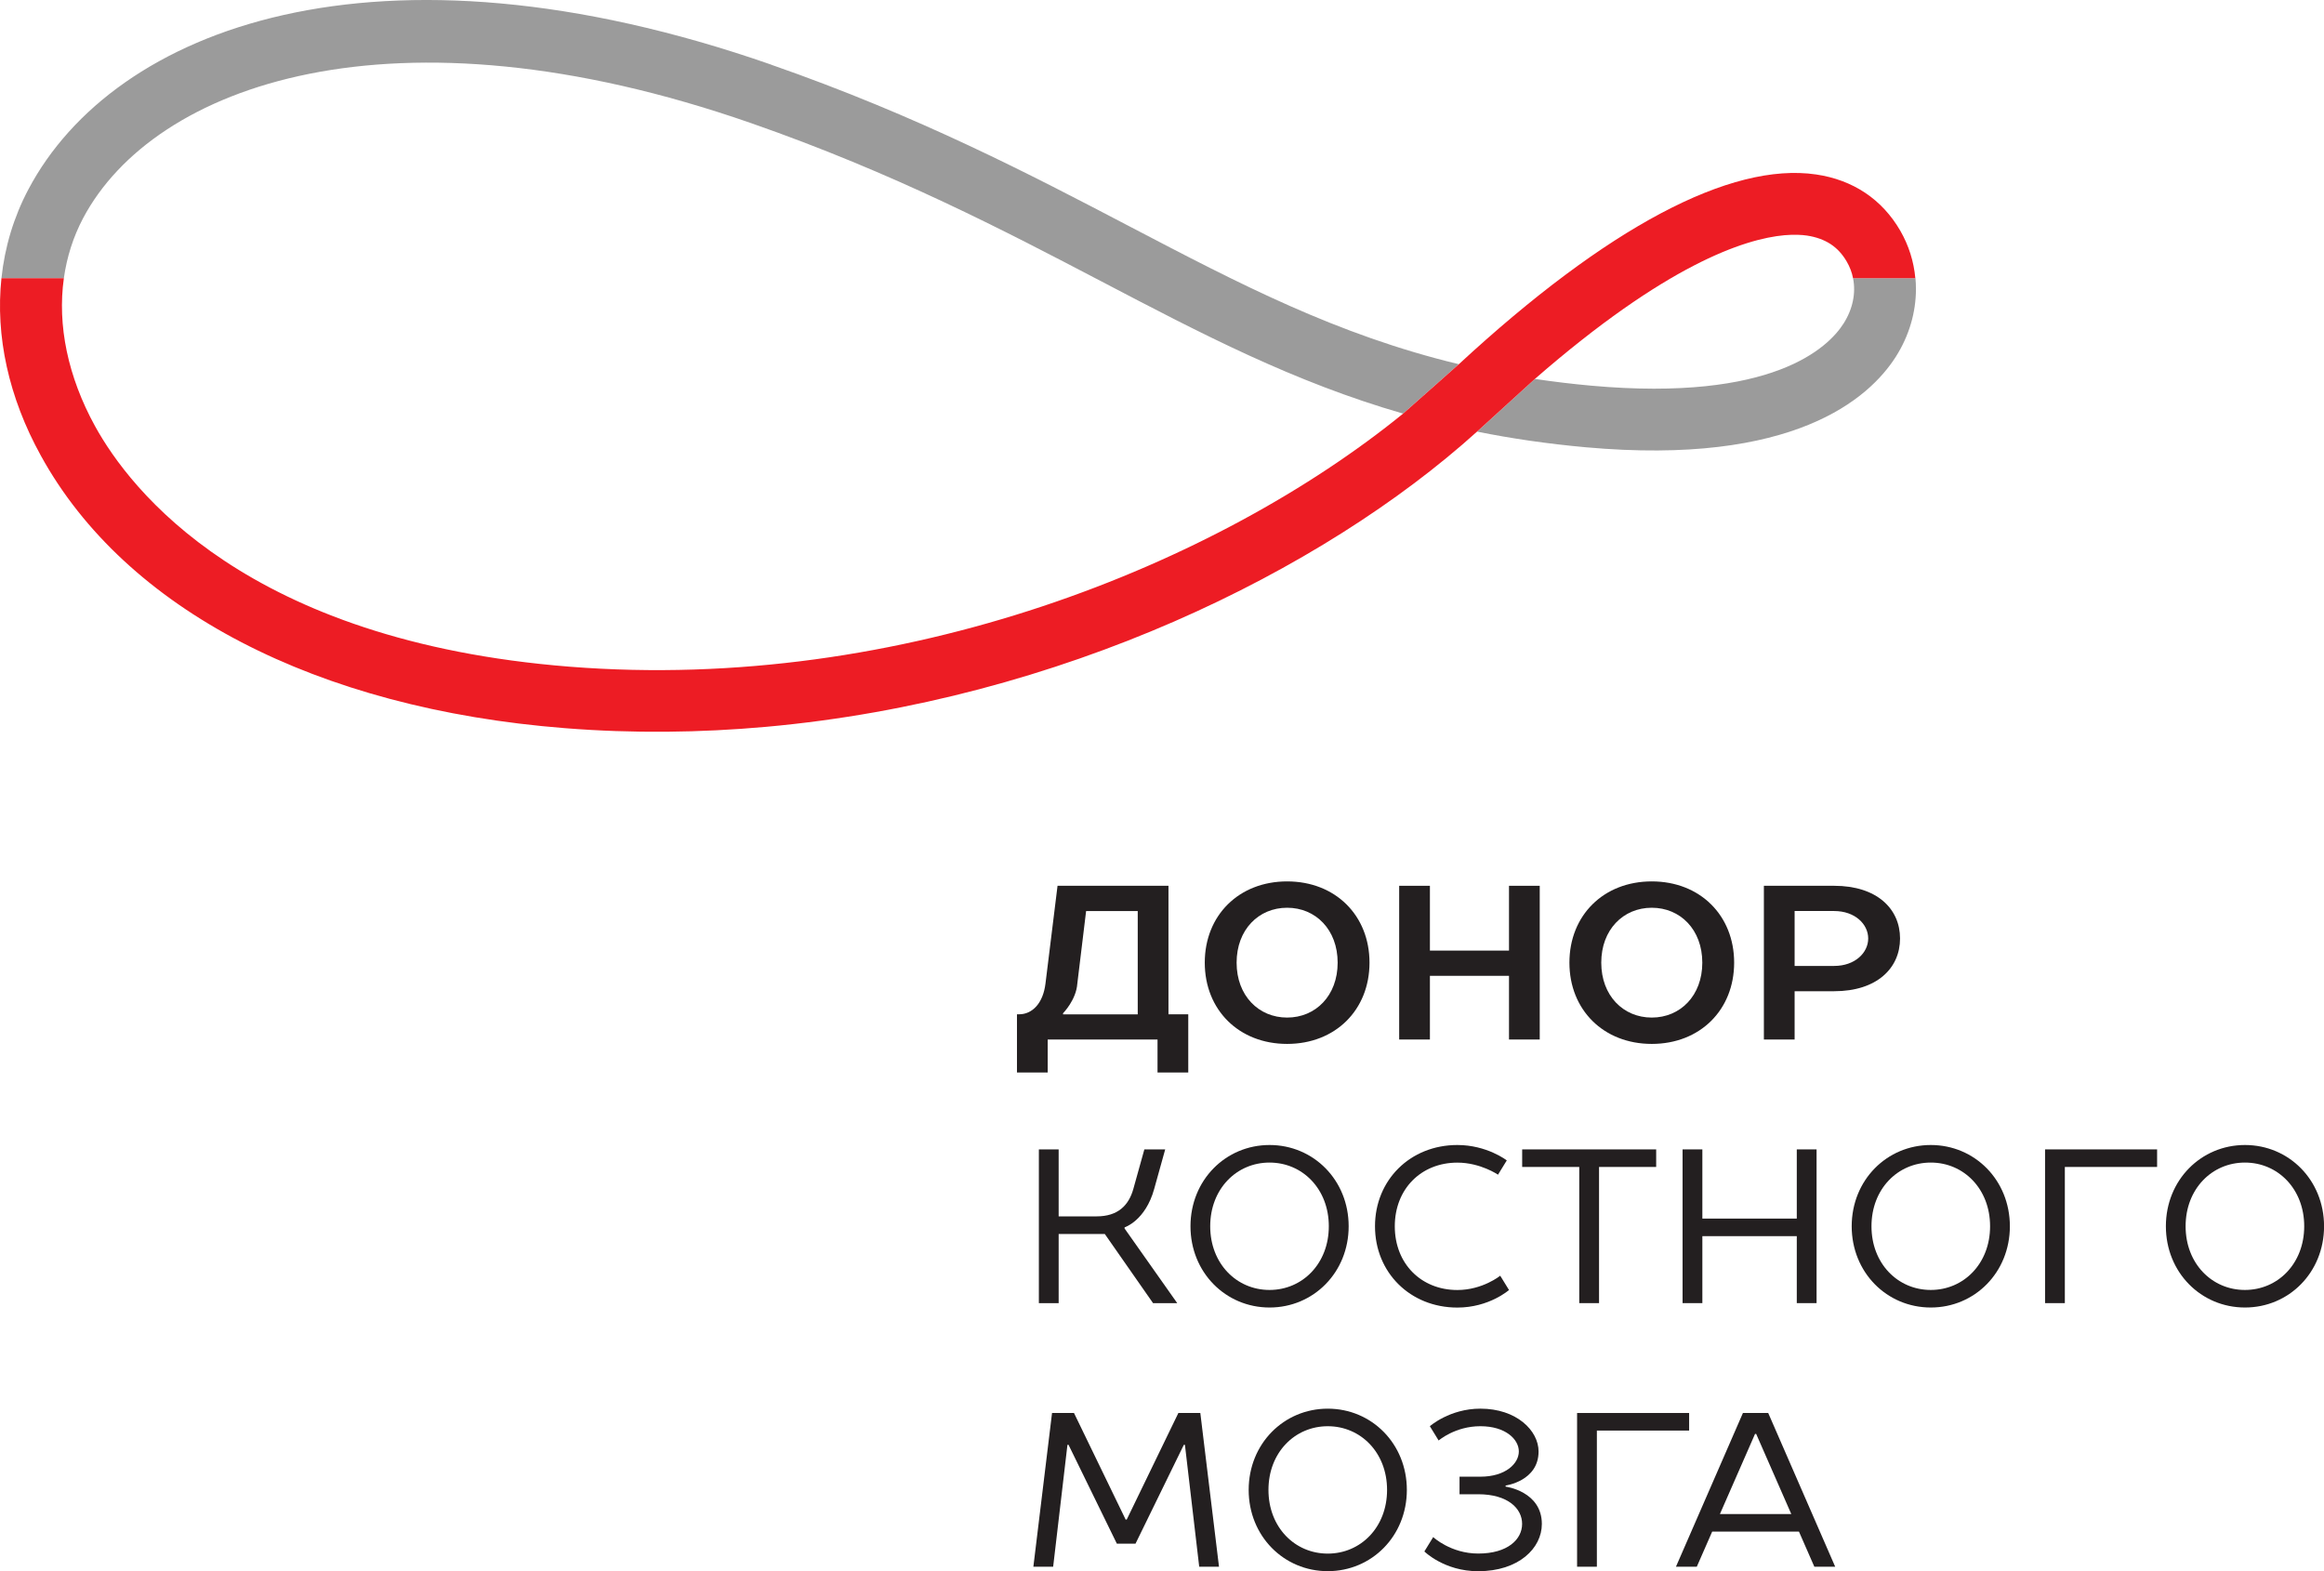 <?xml version="1.0" encoding="UTF-8"?> <svg xmlns="http://www.w3.org/2000/svg" xmlns:i="http://ns.adobe.com/AdobeIllustrator/10.0/" id="Layer_1" version="1.1" viewBox="0 0 418.15 282.7"><defs><style> .st0 { fill: #231f20; } .st1 { fill: #ed1c24; } .st2 { fill: #9b9b9b; } </style></defs><g><path class="st0" d="M182.97,182.5h.4c2.37,0,4.31-1.98,4.74-5.53l2.17-17.59h19.96v23.12h3.56v10.47h-5.53v-5.93h-19.76v5.93h-5.53v-10.47ZM204.71,182.5v-18.57h-9.29l-1.58,13.04c-.2,2.96-2.57,5.34-2.57,5.34v.2h13.44Z"></path><path class="st0" d="M216.77,173.21c0-8.5,6.13-14.62,14.82-14.62s14.82,6.13,14.82,14.62-6.13,14.62-14.82,14.62-14.82-6.13-14.82-14.62ZM240.68,173.21c0-5.93-3.95-9.88-9.09-9.88s-9.09,3.95-9.09,9.88,3.95,9.88,9.09,9.88,9.09-3.95,9.09-9.88Z"></path><path class="st0" d="M251.75,159.38h5.53v11.66h14.23v-11.66h5.53v27.66h-5.53v-11.46h-14.23v11.46h-5.53v-27.66Z"></path><path class="st0" d="M282.38,173.21c0-8.5,6.13-14.62,14.82-14.62s14.82,6.13,14.82,14.62-6.13,14.62-14.82,14.62-14.82-6.13-14.82-14.62ZM306.29,173.21c0-5.93-3.95-9.88-9.09-9.88s-9.09,3.95-9.09,9.88,3.95,9.88,9.09,9.88,9.09-3.95,9.09-9.88Z"></path><path class="st0" d="M317.36,159.38h12.65c7.71,0,11.86,4.15,11.86,9.48s-4.15,9.49-11.86,9.49h-7.11v8.69h-5.53v-27.66ZM330.01,173.8c3.75,0,6.13-2.37,6.13-4.94s-2.37-4.94-6.13-4.94h-7.11v9.88h7.11Z"></path><path class="st0" d="M186.92,206.81h3.56v12.05h6.84c3.83,0,5.77-1.98,6.6-4.94l1.98-7.11h3.75l-1.98,7.11c-1.58,5.73-5.33,6.92-5.33,6.92v.2l9.48,13.44h-4.35l-8.69-12.45h-8.3v12.45h-3.56v-27.66Z"></path><path class="st0" d="M214.2,220.64c0-8.3,6.32-14.62,14.23-14.62s14.23,6.32,14.23,14.62-6.32,14.62-14.23,14.62-14.23-6.32-14.23-14.62ZM239.09,220.64c0-6.72-4.74-11.46-10.67-11.46s-10.67,4.74-10.67,11.46,4.74,11.46,10.67,11.46,10.67-4.74,10.67-11.46Z"></path><path class="st0" d="M247.4,220.64c0-8.3,6.32-14.62,14.82-14.62,5.33,0,8.89,2.77,8.89,2.77l-1.58,2.57s-3.16-2.17-7.31-2.17c-6.52,0-11.26,4.74-11.26,11.46s4.74,11.46,11.26,11.46c4.54,0,7.71-2.57,7.71-2.57l1.58,2.57s-3.56,3.16-9.29,3.16c-8.5,0-14.82-6.32-14.82-14.62Z"></path><path class="st0" d="M284.16,209.97h-10.28v-3.16h24.11v3.16h-10.28v24.5h-3.56v-24.5Z"></path><path class="st0" d="M302.74,206.81h3.56v12.45h16.99v-12.45h3.56v27.66h-3.56v-12.05h-16.99v12.05h-3.56v-27.66Z"></path><path class="st0" d="M333.17,220.64c0-8.3,6.32-14.62,14.23-14.62s14.23,6.32,14.23,14.62-6.32,14.62-14.23,14.62-14.23-6.32-14.23-14.62ZM358.07,220.64c0-6.72-4.74-11.46-10.67-11.46s-10.67,4.74-10.67,11.46,4.74,11.46,10.67,11.46,10.67-4.74,10.67-11.46Z"></path><path class="st0" d="M367.96,206.81h20.16v3.16h-16.6v24.5h-3.56v-27.66Z"></path><path class="st0" d="M389.7,220.64c0-8.3,6.32-14.62,14.23-14.62s14.23,6.32,14.23,14.62-6.32,14.62-14.23,14.62-14.23-6.32-14.23-14.62ZM414.59,220.64c0-6.72-4.74-11.46-10.67-11.46s-10.67,4.74-10.67,11.46,4.74,11.46,10.67,11.46,10.67-4.74,10.67-11.46Z"></path><path class="st0" d="M189.29,254.24h3.95l9.29,19.17h.2l9.29-19.17h3.95l3.36,27.66h-3.56l-2.57-21.93h-.2l-8.69,17.78h-3.36l-8.69-17.78h-.2l-2.57,21.93h-3.56l3.36-27.66Z"></path><path class="st0" d="M224.67,268.08c0-8.3,6.32-14.62,14.23-14.62s14.23,6.32,14.23,14.62-6.32,14.62-14.23,14.62-14.23-6.32-14.23-14.62ZM249.57,268.08c0-6.72-4.74-11.46-10.67-11.46s-10.67,4.74-10.67,11.46,4.74,11.46,10.67,11.46,10.67-4.74,10.67-11.46Z"></path><path class="st0" d="M256.29,279.14l1.58-2.57s3.16,2.96,8.1,2.96c5.33,0,7.9-2.57,7.9-5.34s-2.57-5.33-7.9-5.33h-3.36v-3.16h3.75c4.54,0,6.92-2.37,6.92-4.54s-2.37-4.54-6.92-4.54-7.51,2.57-7.51,2.57l-1.58-2.57s3.56-3.16,9.09-3.16c6.52,0,10.47,3.95,10.47,7.71,0,5.33-5.93,6.12-5.93,6.12v.2s6.52.83,6.52,6.72c0,4.35-4.15,8.5-11.46,8.5-6.12,0-9.68-3.56-9.68-3.56Z"></path><path class="st0" d="M283.76,254.24h20.16v3.16h-16.6v24.5h-3.56v-27.66Z"></path><path class="st0" d="M313.61,254.24h4.54l12.05,27.66h-3.75l-2.77-6.32h-15.61l-2.77,6.32h-3.75l12.05-27.66ZM322.3,272.42l-6.32-14.42h-.2l-6.32,14.42h12.84Z"></path></g><g><path class="st2" d="M344.62,50.05h-11.21c.54,2.66-.04,5.56-1.71,8.17-2.76,4.33-12.73,14.1-45.34,11.18-3.52-.32-6.9-.73-10.18-1.22l-10.41,9.48c6.15,1.24,12.63,2.19,19.59,2.82,37.35,3.36,50.94-8.76,55.74-16.28,2.41-3.78,3.63-8.02,3.63-12.2,0-.65-.03-1.31-.09-1.95ZM138.76,11.63C67.73-13.12,20.46,5.06,5.11,34.07c-2.64,4.99-4.26,10.39-4.85,15.99h11.23c.53-3.79,1.68-7.43,3.46-10.8C27.65,15.28,70.64-.31,135.1,22.14c25.8,8.99,45.6,19.35,63.07,28.49,18.11,9.48,34.59,18.11,54.28,23.79l10.03-8.89c-21.94-5.27-39.54-14.49-59.16-24.75-17.81-9.32-37.99-19.88-64.57-29.14Z"></path><path class="st1" d="M344.62,50.05h-11.21c-.2-1.04-.59-2.05-1.13-2.98-.77-1.33-1.74-2.39-2.92-3.16-1.19-.77-2.59-1.27-4.21-1.52-.99-.15-2.34-.21-4.06-.07-7.31.66-21.42,5.39-44.91,25.85l-10.41,9.48c-27.77,25.09-75,48.37-127.96,53.13-11.82,1.06-23.92,1.21-36.15.24-44.74-3.52-79.11-21.39-94.3-49.02C1.54,71.48-.84,60.42.26,50.06h11.23c-1.19,8.44.71,17.7,5.6,26.6,6.32,11.49,27.3,38.71,85.43,43.3,60.09,4.73,116.71-18.52,149.94-45.54l10.03-8.89c26.63-24.61,48.86-36.4,64.27-34.14,6.64.97,11.88,4.47,15.15,10.12,1.53,2.65,2.44,5.56,2.71,8.55Z"></path></g></svg> 